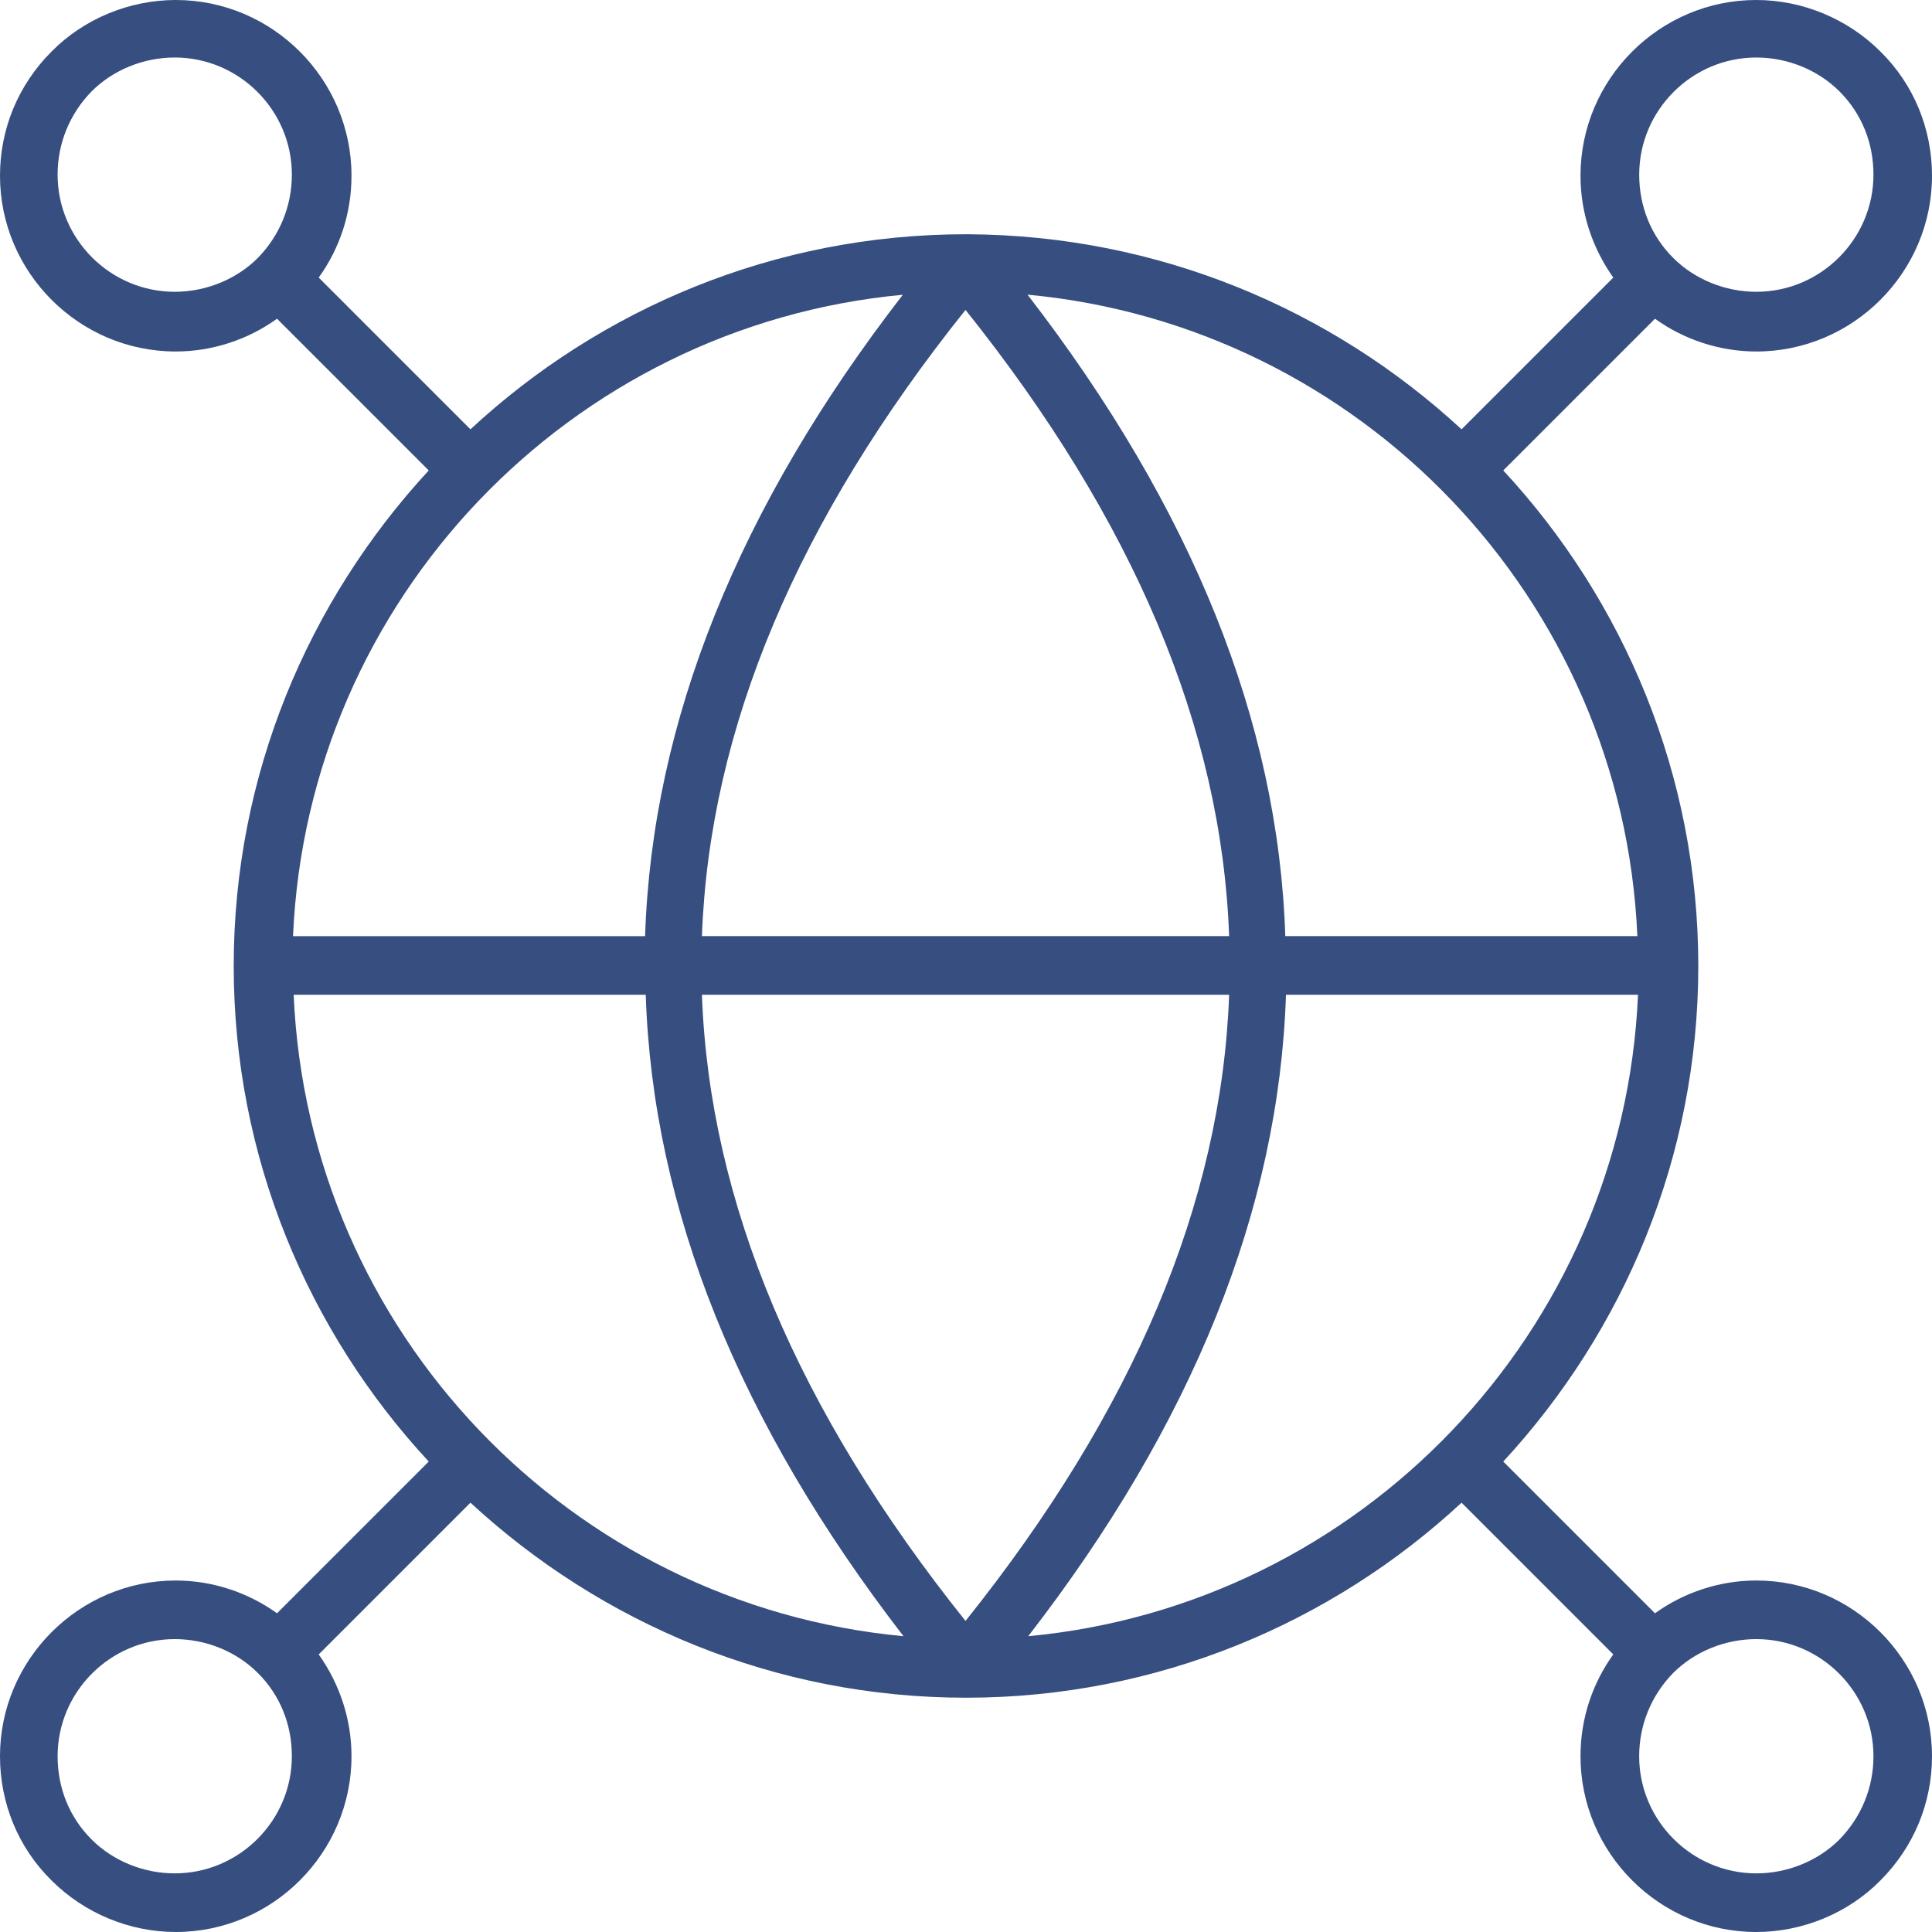 <svg width="60" height="60" viewBox="0 0 60 60" fill="none" xmlns="http://www.w3.org/2000/svg">
<path d="M54.543 49.084C53.415 49.084 52.305 49.447 51.397 50.102L46.685 45.39C50.432 41.333 52.742 35.93 52.742 30C52.742 24.07 50.432 18.649 46.685 14.61L51.397 9.898C52.307 10.553 53.415 10.916 54.543 10.916C57.544 10.916 60 8.46 60 5.459C60 4.004 59.437 2.622 58.399 1.601C57.38 0.583 55.978 0 54.541 0C51.54 0 49.084 2.456 49.084 5.457C49.084 6.603 49.447 7.695 50.102 8.621L45.39 13.333C41.351 9.603 35.986 7.311 30.072 7.275H30C24.052 7.275 18.649 9.586 14.61 13.333L9.898 8.621C10.553 7.71 10.916 6.621 10.916 5.457C10.916 2.456 8.46 0 5.459 0C4.021 0 2.604 0.583 1.601 1.601C0.565 2.637 0 4.004 0 5.459C0 8.46 2.456 10.916 5.457 10.916C6.585 10.916 7.695 10.553 8.603 9.898L13.315 14.61C9.568 18.667 7.258 24.07 7.258 30C7.258 35.93 9.568 41.351 13.315 45.39L8.603 50.102C7.692 49.447 6.585 49.084 5.457 49.084C2.456 49.084 0 51.54 0 54.541C0 55.996 0.563 57.378 1.601 58.399C2.62 59.417 4.021 60 5.459 60C8.46 60 10.916 57.544 10.916 54.543C10.916 53.397 10.553 52.305 9.898 51.379L14.61 46.667C18.667 50.414 24.07 52.724 30 52.724C35.93 52.724 41.351 50.414 45.39 46.667L50.102 51.379C49.447 52.29 49.084 53.379 49.084 54.543C49.084 57.544 51.54 60 54.541 60C55.978 60 57.396 59.417 58.398 58.399C59.434 57.362 60 55.996 60 54.541C60 51.54 57.544 49.084 54.543 49.084ZM9.12 30.893H20.054C20.271 37.552 22.947 44.191 28.059 50.814C17.726 49.849 9.575 41.371 9.12 30.893ZM28.038 9.154C22.927 15.756 20.251 22.415 20.034 29.074H9.1C9.555 18.614 17.706 10.118 28.038 9.154ZM50.85 29.072H39.916C39.699 22.413 37.023 15.774 31.911 9.151C42.244 10.116 50.395 18.593 50.85 29.072ZM21.799 29.072C22.035 22.615 24.764 16.155 29.985 9.624C35.207 16.156 37.937 22.613 38.172 29.072H21.799ZM38.172 30.893C37.936 37.35 35.207 43.81 29.985 50.34C24.764 43.809 22.034 37.352 21.799 30.893H38.172ZM39.937 30.893H50.87C50.415 41.354 42.264 49.849 31.932 50.814C37.043 44.211 39.719 37.552 39.937 30.893ZM54.544 1.786C55.509 1.786 56.455 2.167 57.128 2.84C57.819 3.531 58.182 4.442 58.182 5.424C58.182 7.424 56.545 9.062 54.544 9.062C53.58 9.062 52.633 8.68 51.961 8.008C51.27 7.317 50.907 6.406 50.907 5.424C50.907 3.423 52.544 1.786 54.544 1.786ZM1.789 5.424C1.789 4.442 2.17 3.531 2.843 2.84C3.516 2.167 4.462 1.786 5.427 1.786C7.427 1.786 9.064 3.423 9.064 5.424C9.064 6.406 8.683 7.317 8.01 8.008C7.338 8.68 6.391 9.062 5.427 9.062C3.426 9.062 1.789 7.424 1.789 5.424ZM5.427 58.179C4.462 58.179 3.516 57.798 2.843 57.125C2.152 56.435 1.789 55.524 1.789 54.542C1.789 52.541 3.426 50.904 5.427 50.904C6.391 50.904 7.338 51.285 8.01 51.958C8.701 52.648 9.064 53.559 9.064 54.542C9.064 56.542 7.427 58.179 5.427 58.179ZM57.128 57.125C56.455 57.798 55.508 58.179 54.544 58.179C52.543 58.179 50.906 56.542 50.906 54.542C50.906 53.559 51.287 52.648 51.96 51.958C52.633 51.285 53.579 50.904 54.544 50.904C56.544 50.904 58.182 52.541 58.182 54.542C58.182 55.524 57.8 56.435 57.128 57.125Z" fill="#374E80"/>
</svg>
